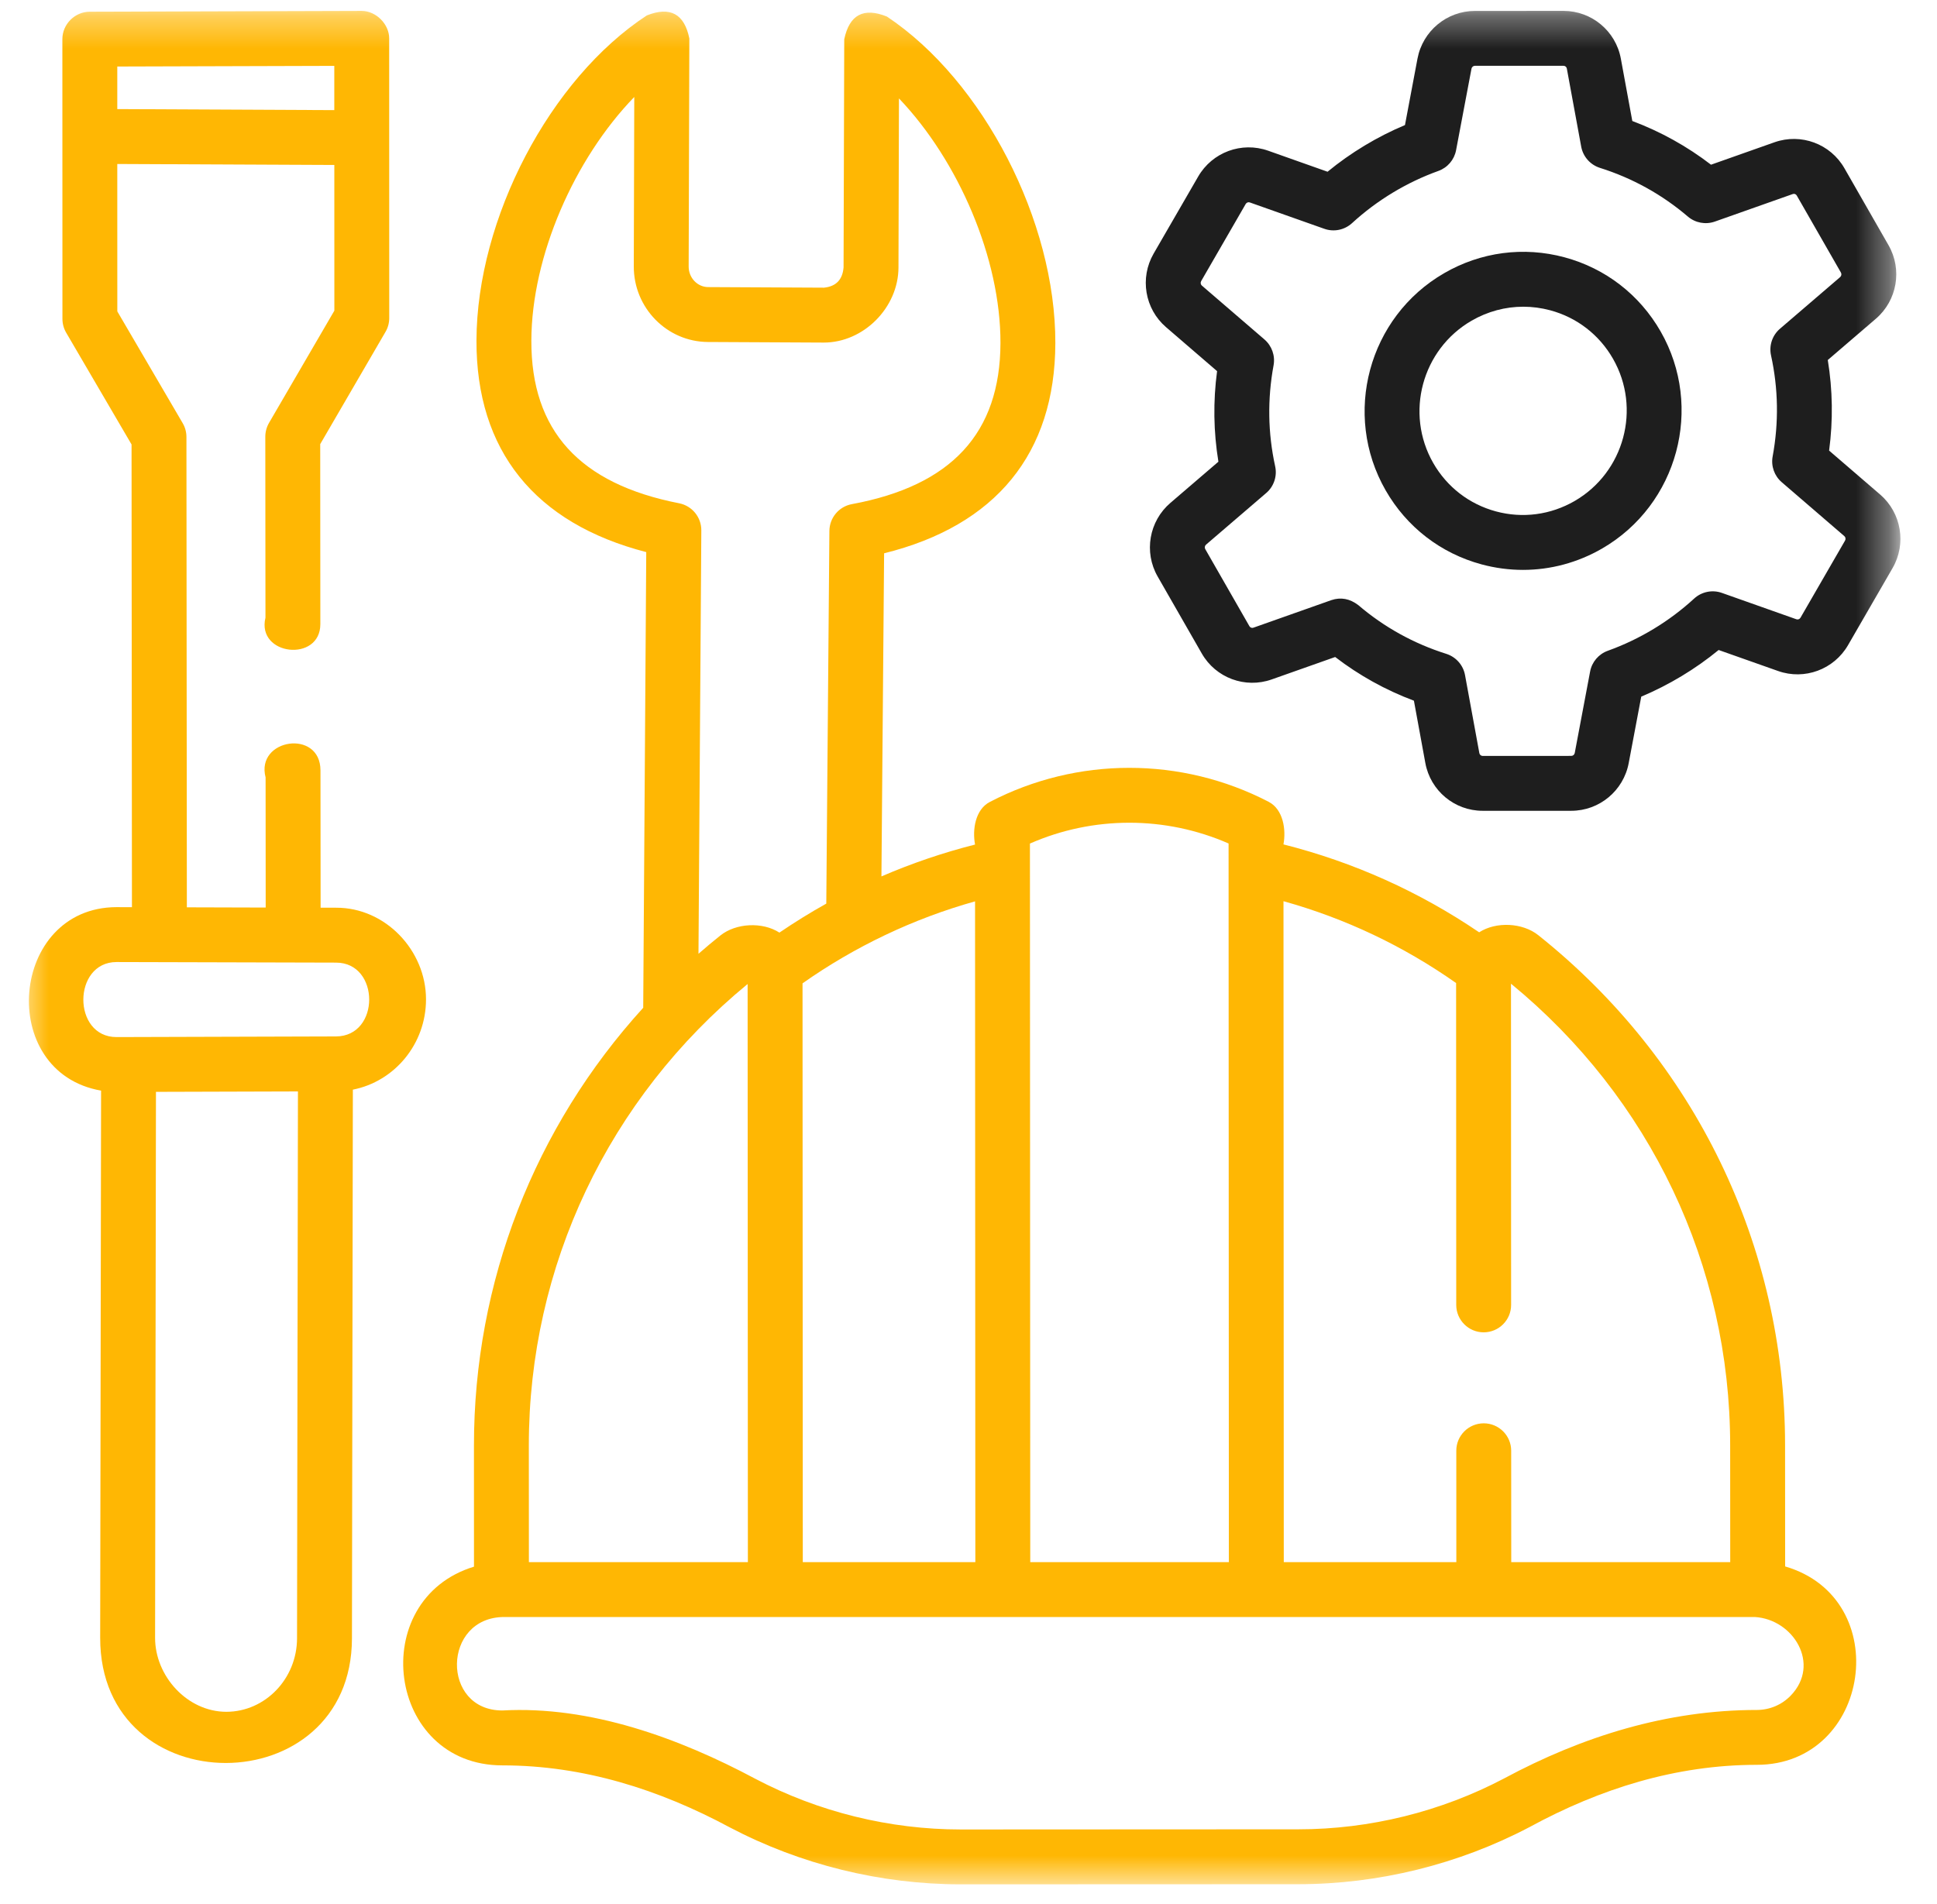 <svg width="60" height="59" viewBox="0 0 60 59" fill="none" xmlns="http://www.w3.org/2000/svg">
<mask id="mask0_162_1009" style="mask-type:luminance" maskUnits="userSpaceOnUse" x="0" y="0" width="59" height="59">
<path d="M58.64 0.338H0.595V58.384H58.64V0.338Z" fill="white"/>
</mask>
<g mask="url(#mask0_162_1009)">
<path d="M48.462 7.972C47.195 7.631 45.87 7.806 44.732 8.465C42.386 9.822 41.573 12.839 42.92 15.19C43.573 16.331 44.63 17.146 45.896 17.487C46.32 17.601 46.749 17.657 47.177 17.657C48.028 17.657 48.869 17.433 49.627 16.995C51.972 15.637 52.785 12.62 51.439 10.269C50.786 9.129 49.728 8.313 48.462 7.972ZM48.775 15.523C48.031 15.953 47.166 16.068 46.338 15.845C45.512 15.622 44.822 15.09 44.395 14.345C43.513 12.804 44.046 10.826 45.584 9.936C46.079 9.65 46.628 9.503 47.185 9.503C47.463 9.503 47.744 9.54 48.02 9.614C48.846 9.837 49.536 10.369 49.963 11.114C50.846 12.655 50.313 14.633 48.775 15.523Z" fill="#1E1E1E"/>
<path d="M58.24 15.323L56.658 13.961C56.783 13.023 56.769 12.083 56.617 11.154L58.106 9.876C58.766 9.31 58.931 8.353 58.5 7.6L57.132 5.212C56.699 4.456 55.788 4.118 54.966 4.408L53 5.103C52.258 4.533 51.441 4.079 50.562 3.749L50.207 1.818C50.05 0.961 49.303 0.338 48.433 0.338C48.433 0.338 48.433 0.338 48.433 0.338L45.685 0.339C44.817 0.339 44.07 0.96 43.908 1.815L43.52 3.875C42.663 4.234 41.84 4.73 41.122 5.321L39.281 4.669C38.461 4.379 37.55 4.716 37.114 5.471L35.734 7.858C35.299 8.612 35.461 9.57 36.118 10.136L37.7 11.499C37.575 12.436 37.589 13.376 37.741 14.305L36.252 15.583C35.593 16.149 35.427 17.106 35.858 17.86L37.226 20.247C37.659 21.004 38.57 21.342 39.392 21.051L41.358 20.356C42.101 20.927 42.918 21.38 43.797 21.71L44.151 23.641C44.309 24.499 45.055 25.121 45.925 25.121L48.673 25.121C49.541 25.12 50.288 24.5 50.45 23.645L50.839 21.584C51.694 21.225 52.518 20.729 53.236 20.139L55.078 20.79C55.897 21.08 56.808 20.743 57.244 19.989L58.624 17.601C59.059 16.848 58.897 15.89 58.24 15.323ZM57.151 16.75L55.772 19.138C55.746 19.183 55.692 19.204 55.645 19.187L53.337 18.37C53.04 18.265 52.71 18.333 52.478 18.545C51.705 19.255 50.79 19.808 49.803 20.163C49.519 20.265 49.311 20.509 49.255 20.805L48.779 23.329C48.769 23.382 48.724 23.42 48.672 23.42L45.925 23.421C45.876 23.421 45.833 23.384 45.824 23.334L45.38 20.915C45.323 20.606 45.099 20.353 44.799 20.258C43.792 19.94 42.875 19.433 42.075 18.749C41.81 18.547 41.532 18.496 41.239 18.594L38.825 19.448C38.778 19.465 38.727 19.446 38.702 19.402L37.334 17.014C37.308 16.968 37.318 16.909 37.359 16.874L39.223 15.274C39.46 15.071 39.566 14.753 39.499 14.447C39.273 13.416 39.257 12.364 39.45 11.318C39.504 11.021 39.397 10.717 39.169 10.519L37.228 8.848C37.189 8.814 37.18 8.756 37.207 8.709L38.586 6.321C38.612 6.276 38.666 6.255 38.713 6.272L41.022 7.089C41.318 7.194 41.648 7.126 41.88 6.914C42.653 6.205 43.568 5.651 44.555 5.296C44.839 5.194 45.047 4.95 45.103 4.654L45.58 2.13C45.589 2.077 45.634 2.039 45.686 2.039H48.433C48.483 2.039 48.525 2.075 48.534 2.125L48.979 4.544C49.036 4.853 49.259 5.106 49.559 5.201C50.567 5.519 51.483 6.027 52.283 6.71C52.514 6.907 52.832 6.966 53.119 6.865L55.533 6.012C55.581 5.995 55.631 6.014 55.656 6.058L57.024 8.445C57.05 8.491 57.04 8.551 56.999 8.586L55.136 10.185C54.898 10.389 54.792 10.707 54.859 11.012C55.085 12.043 55.102 13.096 54.909 14.142C54.854 14.439 54.961 14.743 55.19 14.94L57.13 16.611C57.169 16.645 57.178 16.704 57.151 16.75Z" fill="#1E1E1E"/>
<path d="M13.196 30.962C13.196 29.452 11.942 28.117 10.409 28.124L9.931 28.123L9.927 23.87C9.926 22.579 7.912 22.884 8.227 24.087L8.23 28.119C7.416 28.116 6.602 28.114 5.788 28.112L5.775 13.539C5.775 13.388 5.735 13.24 5.659 13.111L3.634 9.648L3.633 5.081L10.356 5.112L10.357 9.625L8.333 13.103C8.258 13.233 8.218 13.381 8.218 13.531L8.223 19.137C7.938 20.32 9.924 20.529 9.923 19.337L9.919 13.76L11.942 10.281C12.018 10.152 12.057 10.004 12.057 9.854L12.055 1.188C12.055 0.75 11.65 0.338 11.203 0.338L2.78 0.363C2.318 0.364 1.933 0.75 1.932 1.211L1.934 9.879C1.934 10.03 1.974 10.178 2.05 10.308L4.075 13.771L4.087 28.108L3.608 28.106C0.297 28.116 -0.125 33.223 3.131 33.791L3.103 50.741C3.096 55.933 10.895 55.894 10.902 50.761L10.93 33.761C12.219 33.508 13.197 32.349 13.196 30.962ZM3.633 3.38L3.633 2.061L10.355 2.041L10.355 3.412L3.633 3.38ZM7.013 53.037C5.801 53.037 4.802 51.931 4.804 50.744L4.831 33.829L9.229 33.816L9.201 50.759C9.199 52.011 8.218 53.034 7.013 53.037ZM10.406 32.112L3.609 32.132C2.234 32.132 2.245 29.811 3.608 29.807L10.409 29.825C11.774 29.825 11.784 32.108 10.406 32.112Z" fill="#FFB703"/>
<path d="M55.296 48.533L55.294 44.773C55.291 38.601 52.504 32.842 47.647 28.973C47.162 28.587 46.343 28.547 45.818 28.886C43.963 27.626 41.929 26.712 39.756 26.162C39.842 25.706 39.75 25.078 39.298 24.843C36.593 23.438 33.363 23.439 30.66 24.847C30.208 25.082 30.116 25.711 30.203 26.167C29.205 26.42 28.238 26.75 27.303 27.154L27.386 17.143C30.851 16.284 32.68 14.046 32.69 10.634C32.701 6.855 30.458 2.504 27.473 0.513C26.751 0.221 26.31 0.456 26.151 1.218L26.13 8.285C26.099 8.666 25.897 8.875 25.524 8.913L21.938 8.895C21.603 8.894 21.331 8.608 21.332 8.258L21.353 1.191C21.198 0.429 20.76 0.191 20.037 0.477C17.039 2.439 14.77 6.769 14.759 10.548C14.749 13.956 16.563 16.212 20.018 17.106L19.924 31.224C16.559 34.922 14.678 39.717 14.681 44.79L14.682 48.54C11.329 49.564 11.978 54.697 15.562 54.697C18.07 54.697 20.415 55.442 22.605 56.618C24.803 57.773 27.278 58.383 29.763 58.383H29.77L40.216 58.379C42.704 58.378 45.181 57.765 47.38 56.608C49.567 55.418 51.911 54.681 54.419 54.68C57.955 54.679 58.704 49.528 55.296 48.533ZM45.104 30.458L45.108 40.43C45.108 40.899 45.489 41.28 45.958 41.28C46.428 41.279 46.809 40.899 46.808 40.429L46.804 30.478C51.12 34.02 53.591 39.215 53.593 44.774L53.595 48.4H46.812L46.81 44.949C46.81 44.479 46.429 44.099 45.96 44.099C45.96 44.099 45.96 44.099 45.96 44.099C45.49 44.099 45.109 44.48 45.11 44.949L45.111 48.4H39.766L39.757 27.922C41.674 28.457 43.467 29.307 45.104 30.458ZM38.056 26.134L38.065 48.4H31.913L31.903 26.136C33.861 25.276 36.097 25.276 38.056 26.134ZM30.212 48.4H24.867L24.859 30.467C26.477 29.327 28.297 28.46 30.203 27.927L30.212 48.4ZM16.459 10.553C16.467 7.936 17.79 4.921 19.647 3.005L19.632 8.253C19.628 9.539 20.659 10.59 21.93 10.596L25.516 10.614C26.755 10.614 27.827 9.527 27.831 8.29L27.846 3.049C29.692 4.984 30.997 8.012 30.99 10.629C30.982 13.415 29.476 15.048 26.387 15.62C25.986 15.694 25.695 16.042 25.691 16.449L25.595 27.997C25.1 28.273 24.616 28.573 24.143 28.895C23.618 28.557 22.799 28.597 22.314 28.984C22.083 29.168 21.858 29.358 21.636 29.551L21.724 16.433C21.726 16.025 21.438 15.672 21.036 15.593C17.948 14.989 16.451 13.341 16.459 10.553ZM23.158 30.488L23.166 48.4H16.383L16.381 44.789C16.379 39.23 18.845 34.034 23.158 30.488ZM55.469 52.535C55.192 52.821 54.819 52.979 54.419 52.98C51.638 52.981 49.018 53.797 46.588 55.103C44.632 56.133 42.428 56.678 40.216 56.678L29.769 56.683C29.767 56.683 29.765 56.683 29.763 56.683C27.553 56.683 25.351 56.14 23.396 55.112C21.04 53.853 18.282 52.845 15.562 52.996C13.657 52.996 13.694 50.101 15.621 50.1H24.017H31.062H38.916H45.962H54.357C55.556 50.172 56.405 51.566 55.469 52.535Z" fill="#FFB703"/>
</g>
</svg>
